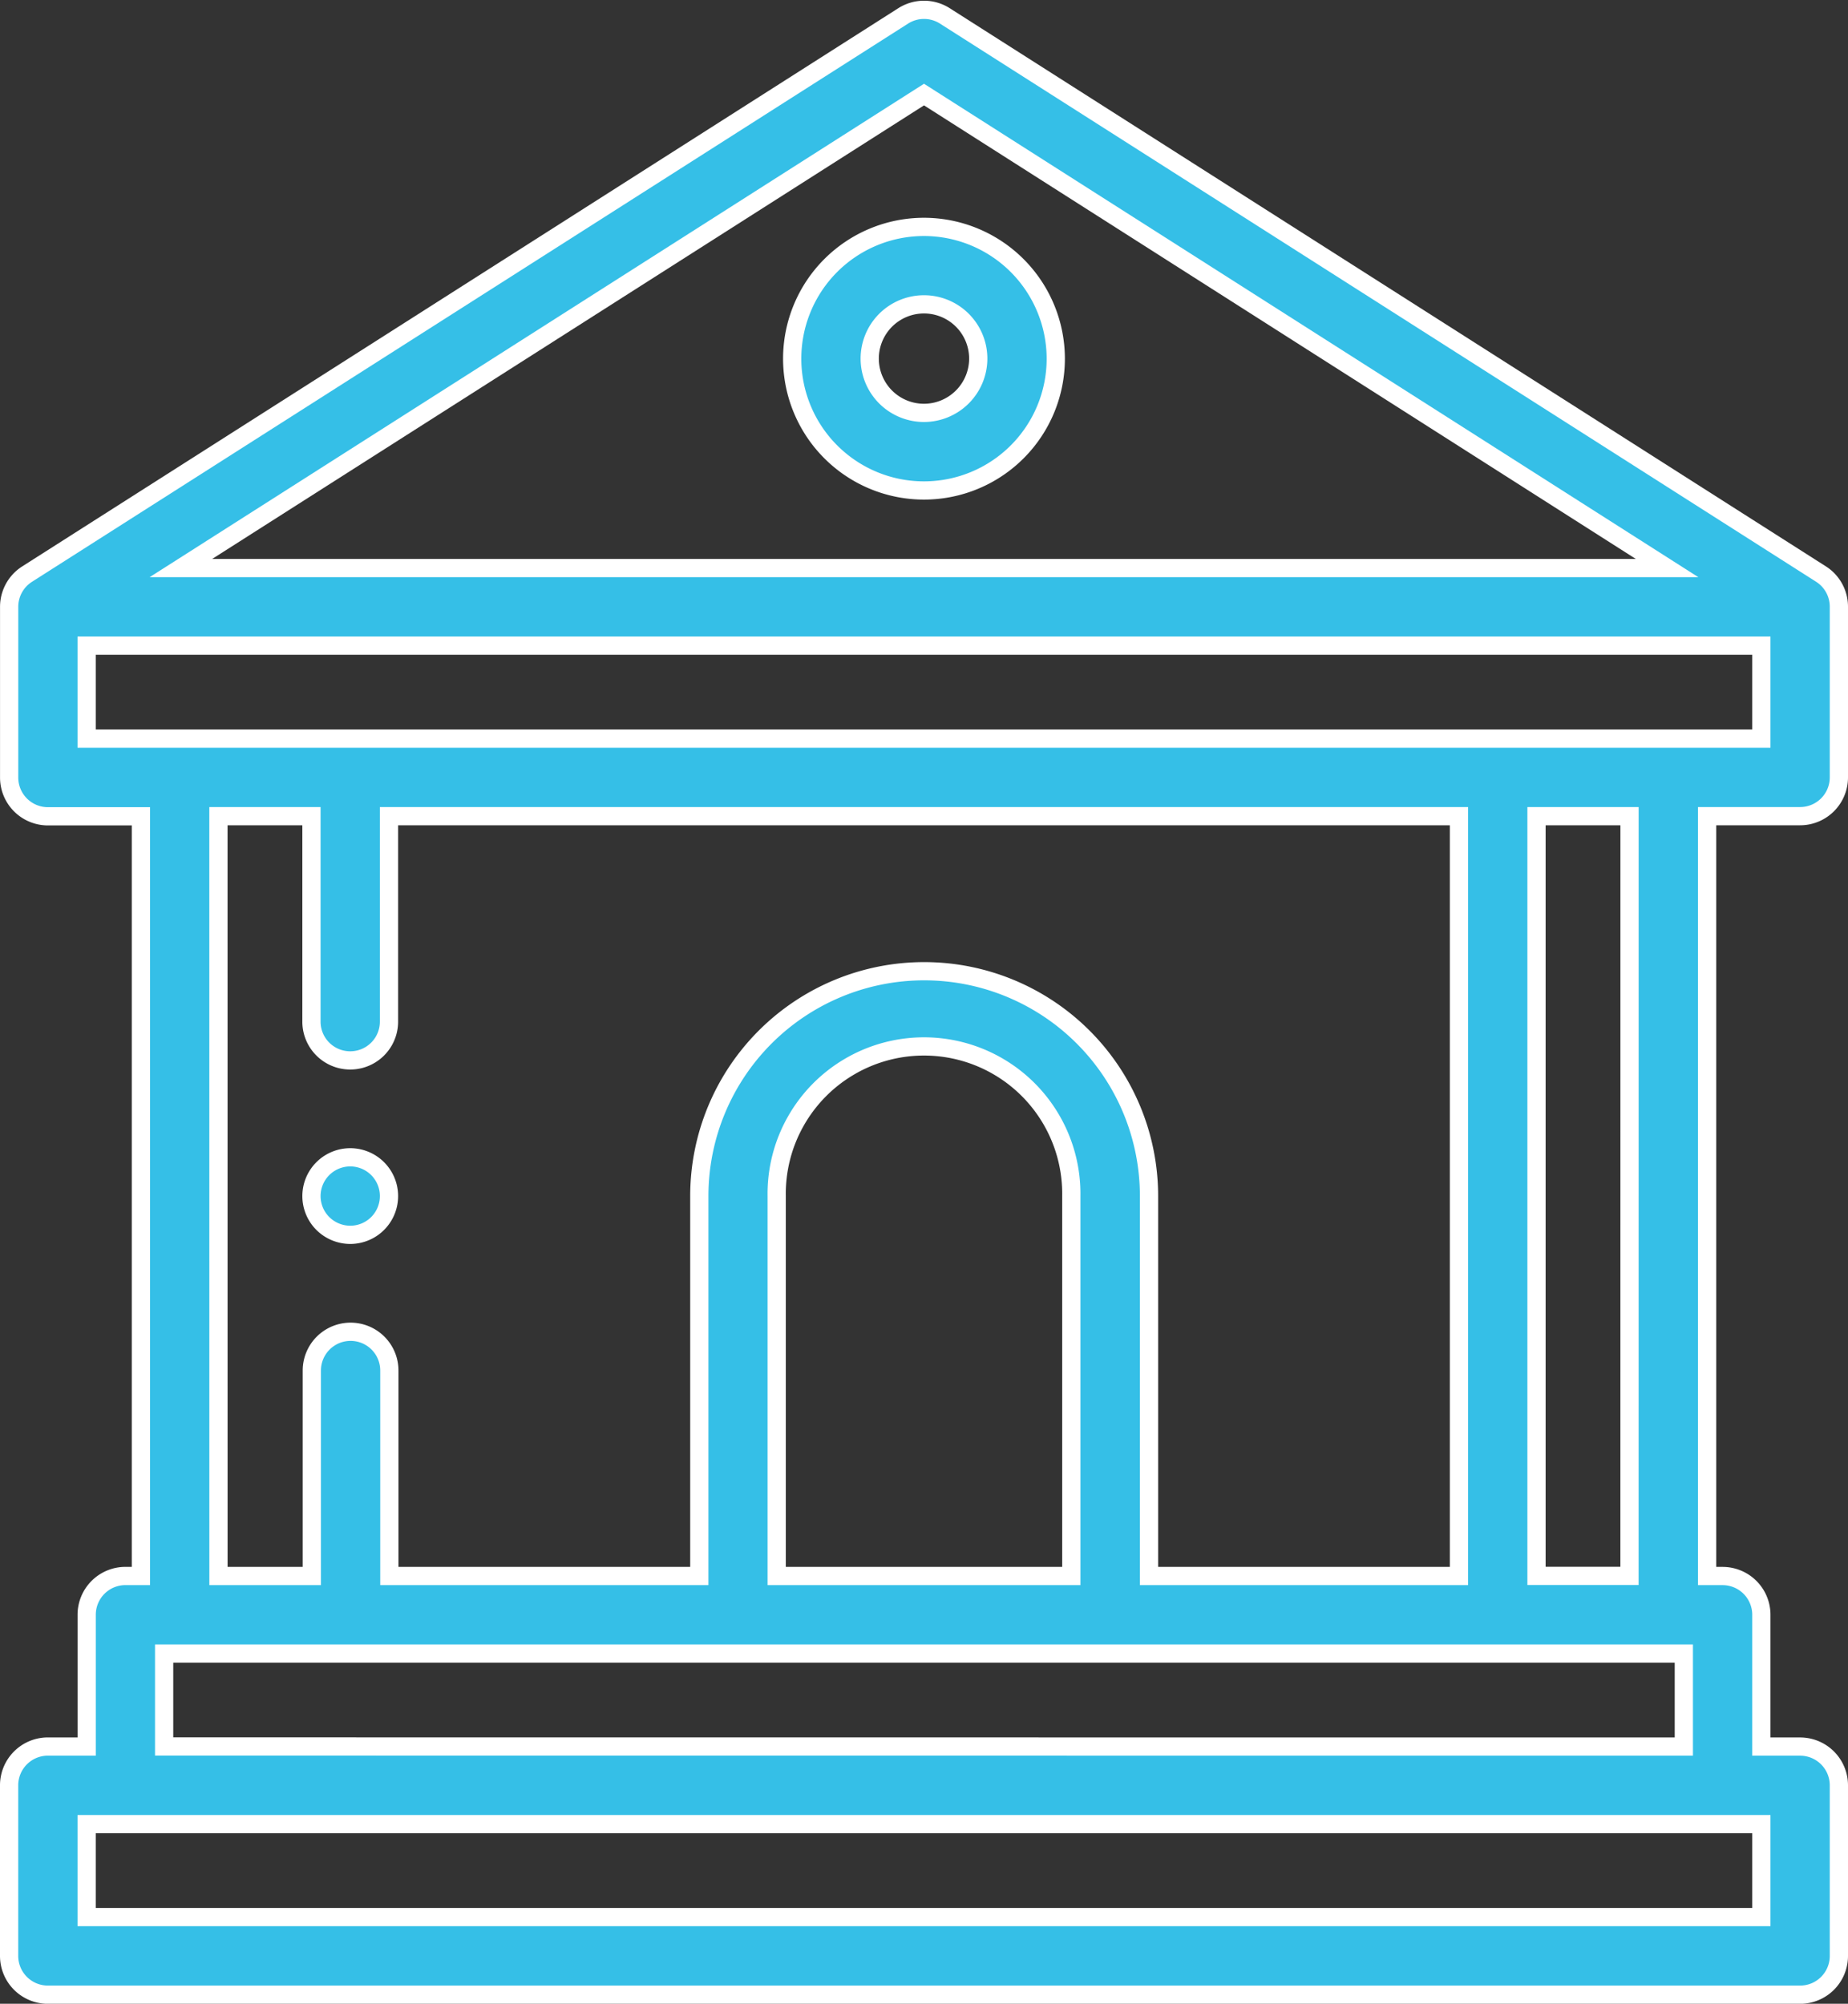 <svg xmlns="http://www.w3.org/2000/svg" width="50.677" height="54.948" viewBox="0 0 50.677 54.948">
  <rect x="0" y="0" width="50.677" height="54.948" fill="#333333" stroke="none"/>
  <g id="XMLID_809_" transform="translate(-19.75 0.27)">
    <g id="XMLID_29_" transform="translate(20 -0.001)">
      <path id="XMLID_40_" d="M225.614,56a3.614,3.614,0,1,0,3.614,3.614A3.618,3.618,0,0,0,225.614,56Zm0,5.1a1.488,1.488,0,1,1,1.488-1.488A1.49,1.49,0,0,1,225.614,61.1Z" transform="translate(-200.526 -50.047)" fill="#35bfe7" stroke="#fff" stroke-width="0.5"/>
      <path id="XMLID_57_" d="M69.114,22.111a1.063,1.063,0,0,0,1.063-1.063V16.371a1.061,1.061,0,0,0-.492-.9h0L45.66.166a1.063,1.063,0,0,0-1.142,0L20.492,15.474a1.063,1.063,0,0,0-.491.9h0v4.678a1.063,1.063,0,0,0,1.063,1.063h2.551V42.947h-.425a1.063,1.063,0,0,0-1.063,1.063v3.614H21.063A1.063,1.063,0,0,0,20,48.688v4.678a1.063,1.063,0,0,0,1.063,1.063H69.114a1.063,1.063,0,0,0,1.063-1.063V48.688a1.063,1.063,0,0,0-1.063-1.063H68.051V44.011a1.063,1.063,0,0,0-1.063-1.063h-.425V22.111ZM45.089,2.323,65.467,15.308H24.71ZM22.126,17.434H68.051v2.551H22.126Zm3.614,4.678h2.551v5.634a1.063,1.063,0,0,0,2.126,0V22.111H59.759V42.948h-8.5V32.529a6.166,6.166,0,1,0-12.332,0V42.948h-8.5V37.313a1.063,1.063,0,1,0-2.126,0v5.634H25.741ZM49.128,42.948H41.049V32.529a4.04,4.04,0,1,1,8.079,0ZM68.051,52.3H22.126V49.751H68.051Zm-43.8-4.678V45.074H65.925v2.551Zm40.184-4.678H61.885V22.111h2.551Z" transform="translate(-20 0.001)" fill="#35bfe7" stroke="#fff" stroke-width="0.5"/>
      <path id="XMLID_1092_" d="M99.063,298.126a1.063,1.063,0,1,0-.752-.311A1.071,1.071,0,0,0,99.063,298.126Z" transform="translate(-89.708 -264.533)" fill="#35bfe7" stroke="#fff" stroke-width="0.5"/>
    </g>
  </g>
</svg>
